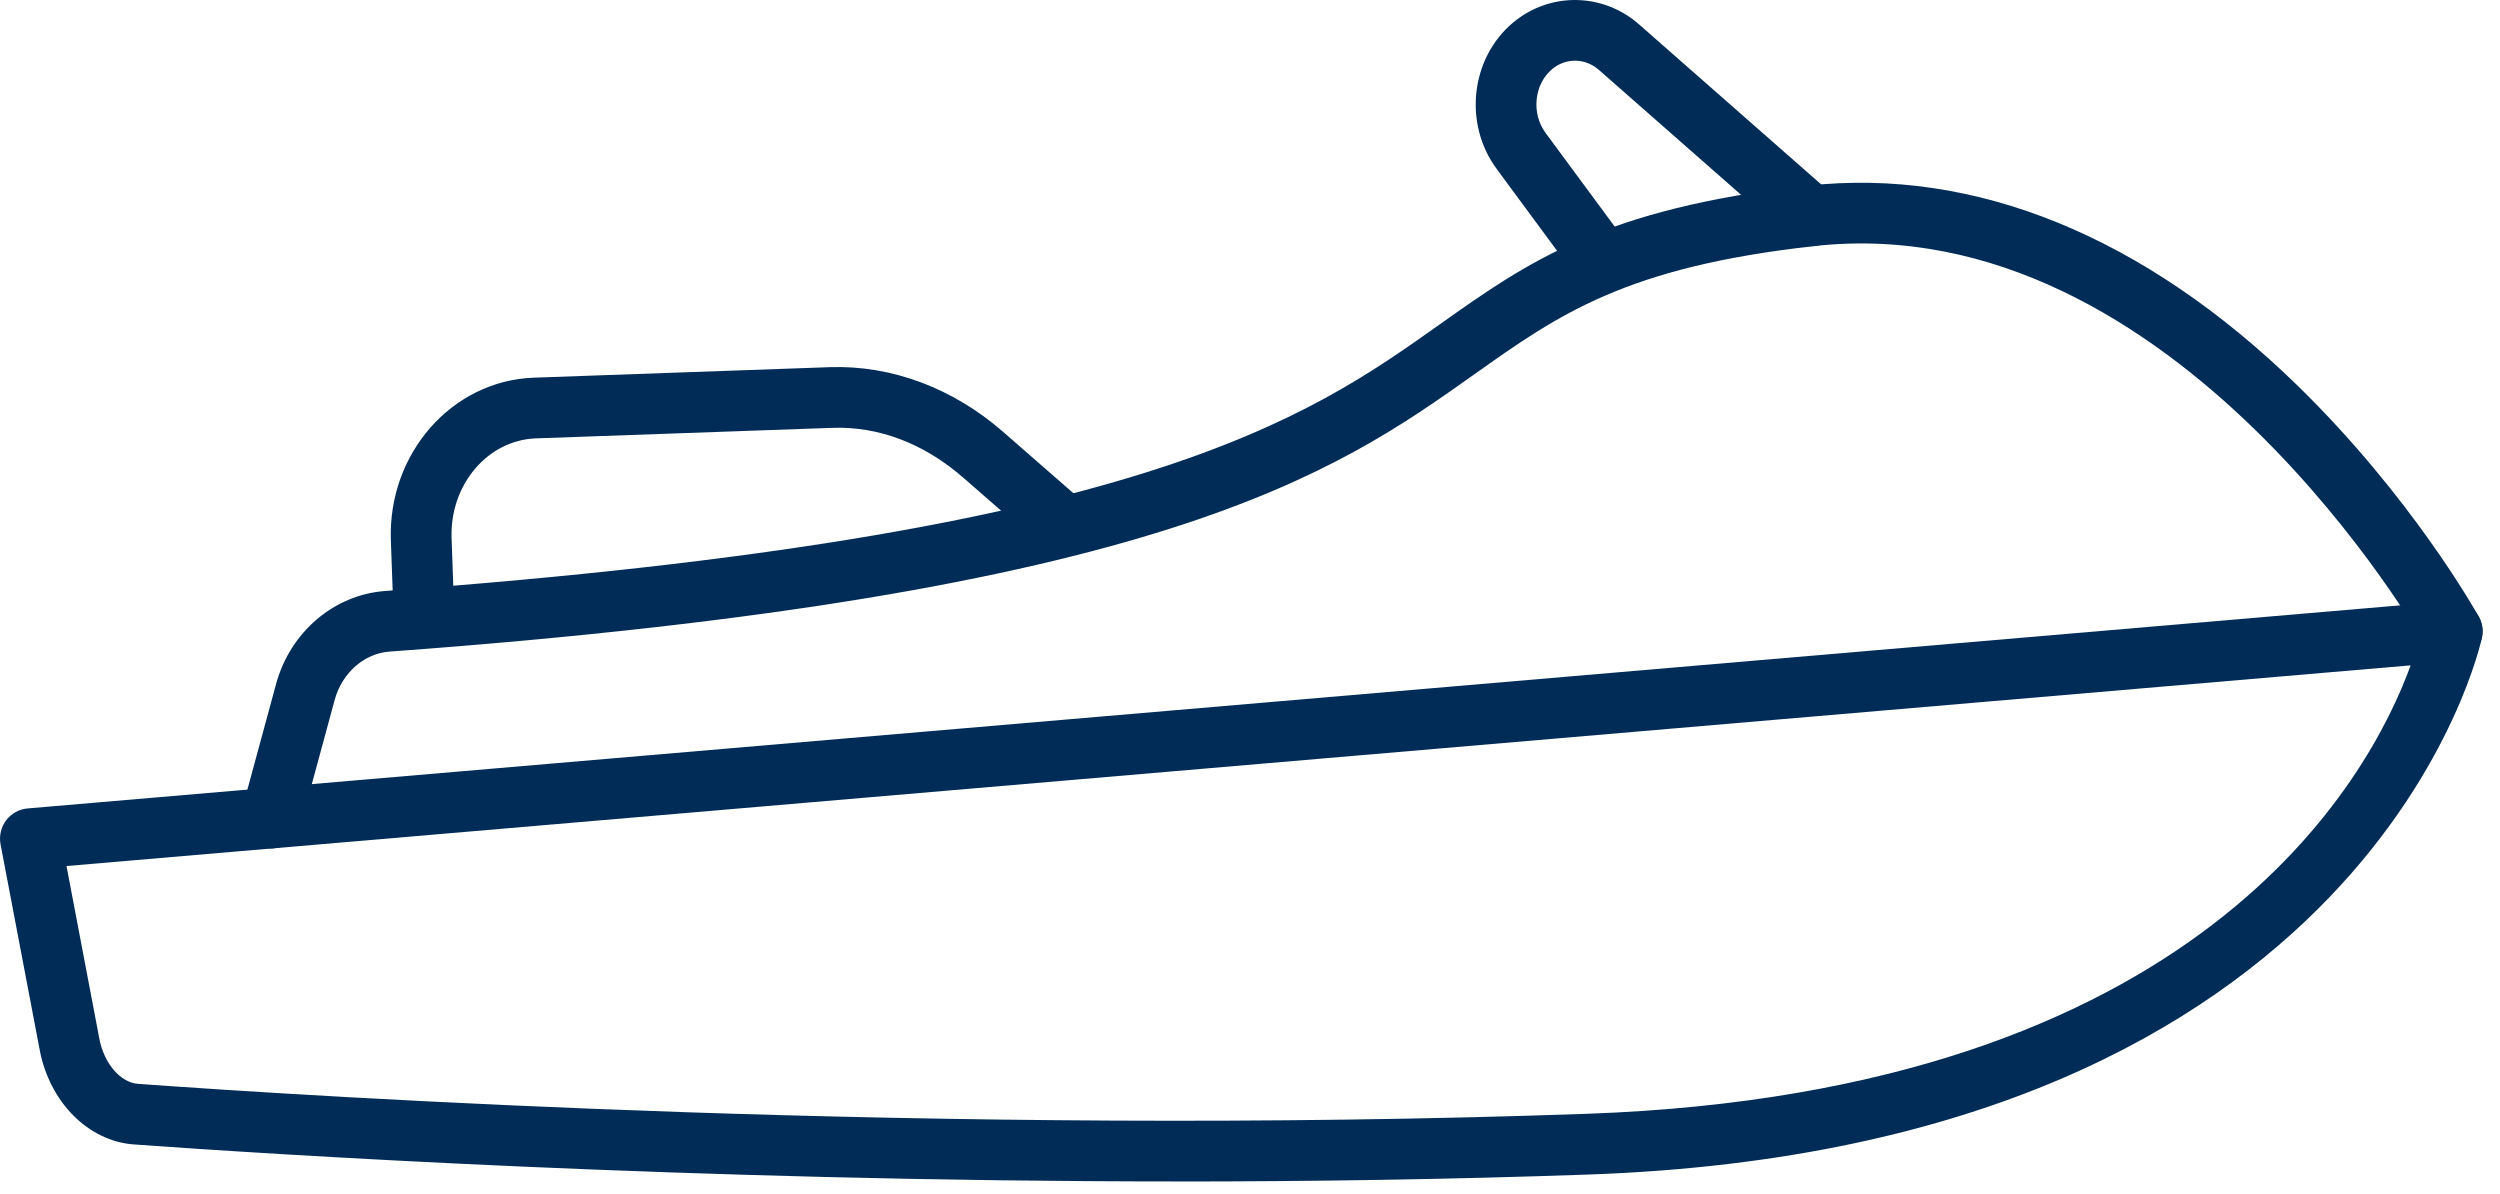 <svg width="90" height="43" viewBox="0 0 90 43" fill="none" xmlns="http://www.w3.org/2000/svg">
<g clip-path="url(#clip0_130_1062)">
<path d="M42.378 42.532C24.854 42.532 9.827 41.562 4.815 41.199C3.18 41.08 1.788 39.682 1.43 37.8L0.02 30.396C-0.037 30.093 0.036 29.778 0.222 29.53C0.41 29.284 0.692 29.128 0.999 29.103L88.188 21.64C88.533 21.606 88.866 21.745 89.094 21.999C89.324 22.254 89.42 22.602 89.354 22.938C89.318 23.121 85.449 41.277 57.219 42.282C52.188 42.46 47.186 42.534 42.375 42.534L42.378 42.532ZM2.394 31.177L3.576 37.392C3.747 38.289 4.334 38.973 4.973 39.019C11.333 39.481 33.893 40.923 57.144 40.096C79.217 39.312 85.299 28.035 86.783 23.953L2.394 31.177Z" fill="#002C57"/>
<path d="M9.762 30.543C9.667 30.543 9.571 30.531 9.474 30.504C8.892 30.346 8.547 29.745 8.706 29.163L9.939 24.624C10.447 22.755 12.025 21.41 13.866 21.276C41.1 19.288 47.041 15.073 51.816 11.688C54.981 9.444 57.714 7.504 65.07 6.685C71.095 6.018 77.2 8.505 82.717 13.887C86.817 17.886 89.137 22.023 89.235 22.198C89.527 22.727 89.338 23.391 88.81 23.685C88.284 23.977 87.618 23.788 87.324 23.261C87.235 23.102 78.336 7.411 65.311 8.859C58.518 9.615 56.118 11.318 53.08 13.472C48.084 17.015 41.866 21.426 14.025 23.457C13.107 23.524 12.313 24.224 12.048 25.198L10.815 29.738C10.683 30.224 10.242 30.544 9.76 30.544L9.762 30.543Z" fill="#002C57"/>
<path d="M15.237 22.557C14.65 22.557 14.166 22.093 14.145 21.503L14.071 19.452C13.96 16.328 16.269 13.701 19.218 13.596L29.869 13.218C32.089 13.142 34.3 13.966 36.111 15.546L38.634 17.748C39.088 18.144 39.136 18.835 38.739 19.29C38.341 19.744 37.651 19.793 37.197 19.395L34.674 17.193C33.262 15.963 31.626 15.338 29.947 15.403L19.296 15.781C17.551 15.843 16.188 17.456 16.257 19.374L16.33 21.424C16.351 22.027 15.88 22.535 15.277 22.555C15.264 22.555 15.252 22.555 15.238 22.555L15.237 22.557Z" fill="#002C57"/>
<path d="M57.731 10.55C57.396 10.55 57.065 10.397 56.85 10.106L53.879 6.08C52.677 4.452 52.943 2.09 54.471 0.813C55.797 -0.295 57.704 -0.267 59.007 0.879L65.918 6.951C66.371 7.35 66.416 8.04 66.017 8.493C65.618 8.948 64.928 8.991 64.475 8.592L57.564 2.52C57.069 2.085 56.373 2.073 55.874 2.49C55.229 3.03 55.121 4.08 55.638 4.782L58.61 8.808C58.968 9.294 58.865 9.978 58.38 10.337C58.185 10.481 57.957 10.55 57.732 10.55H57.731Z" fill="#002C57"/>
</g>
<defs>
<clipPath id="clip0_130_1062">
<rect width="89.376" height="42.532" fill="white"/>
</clipPath>
</defs>
</svg>
